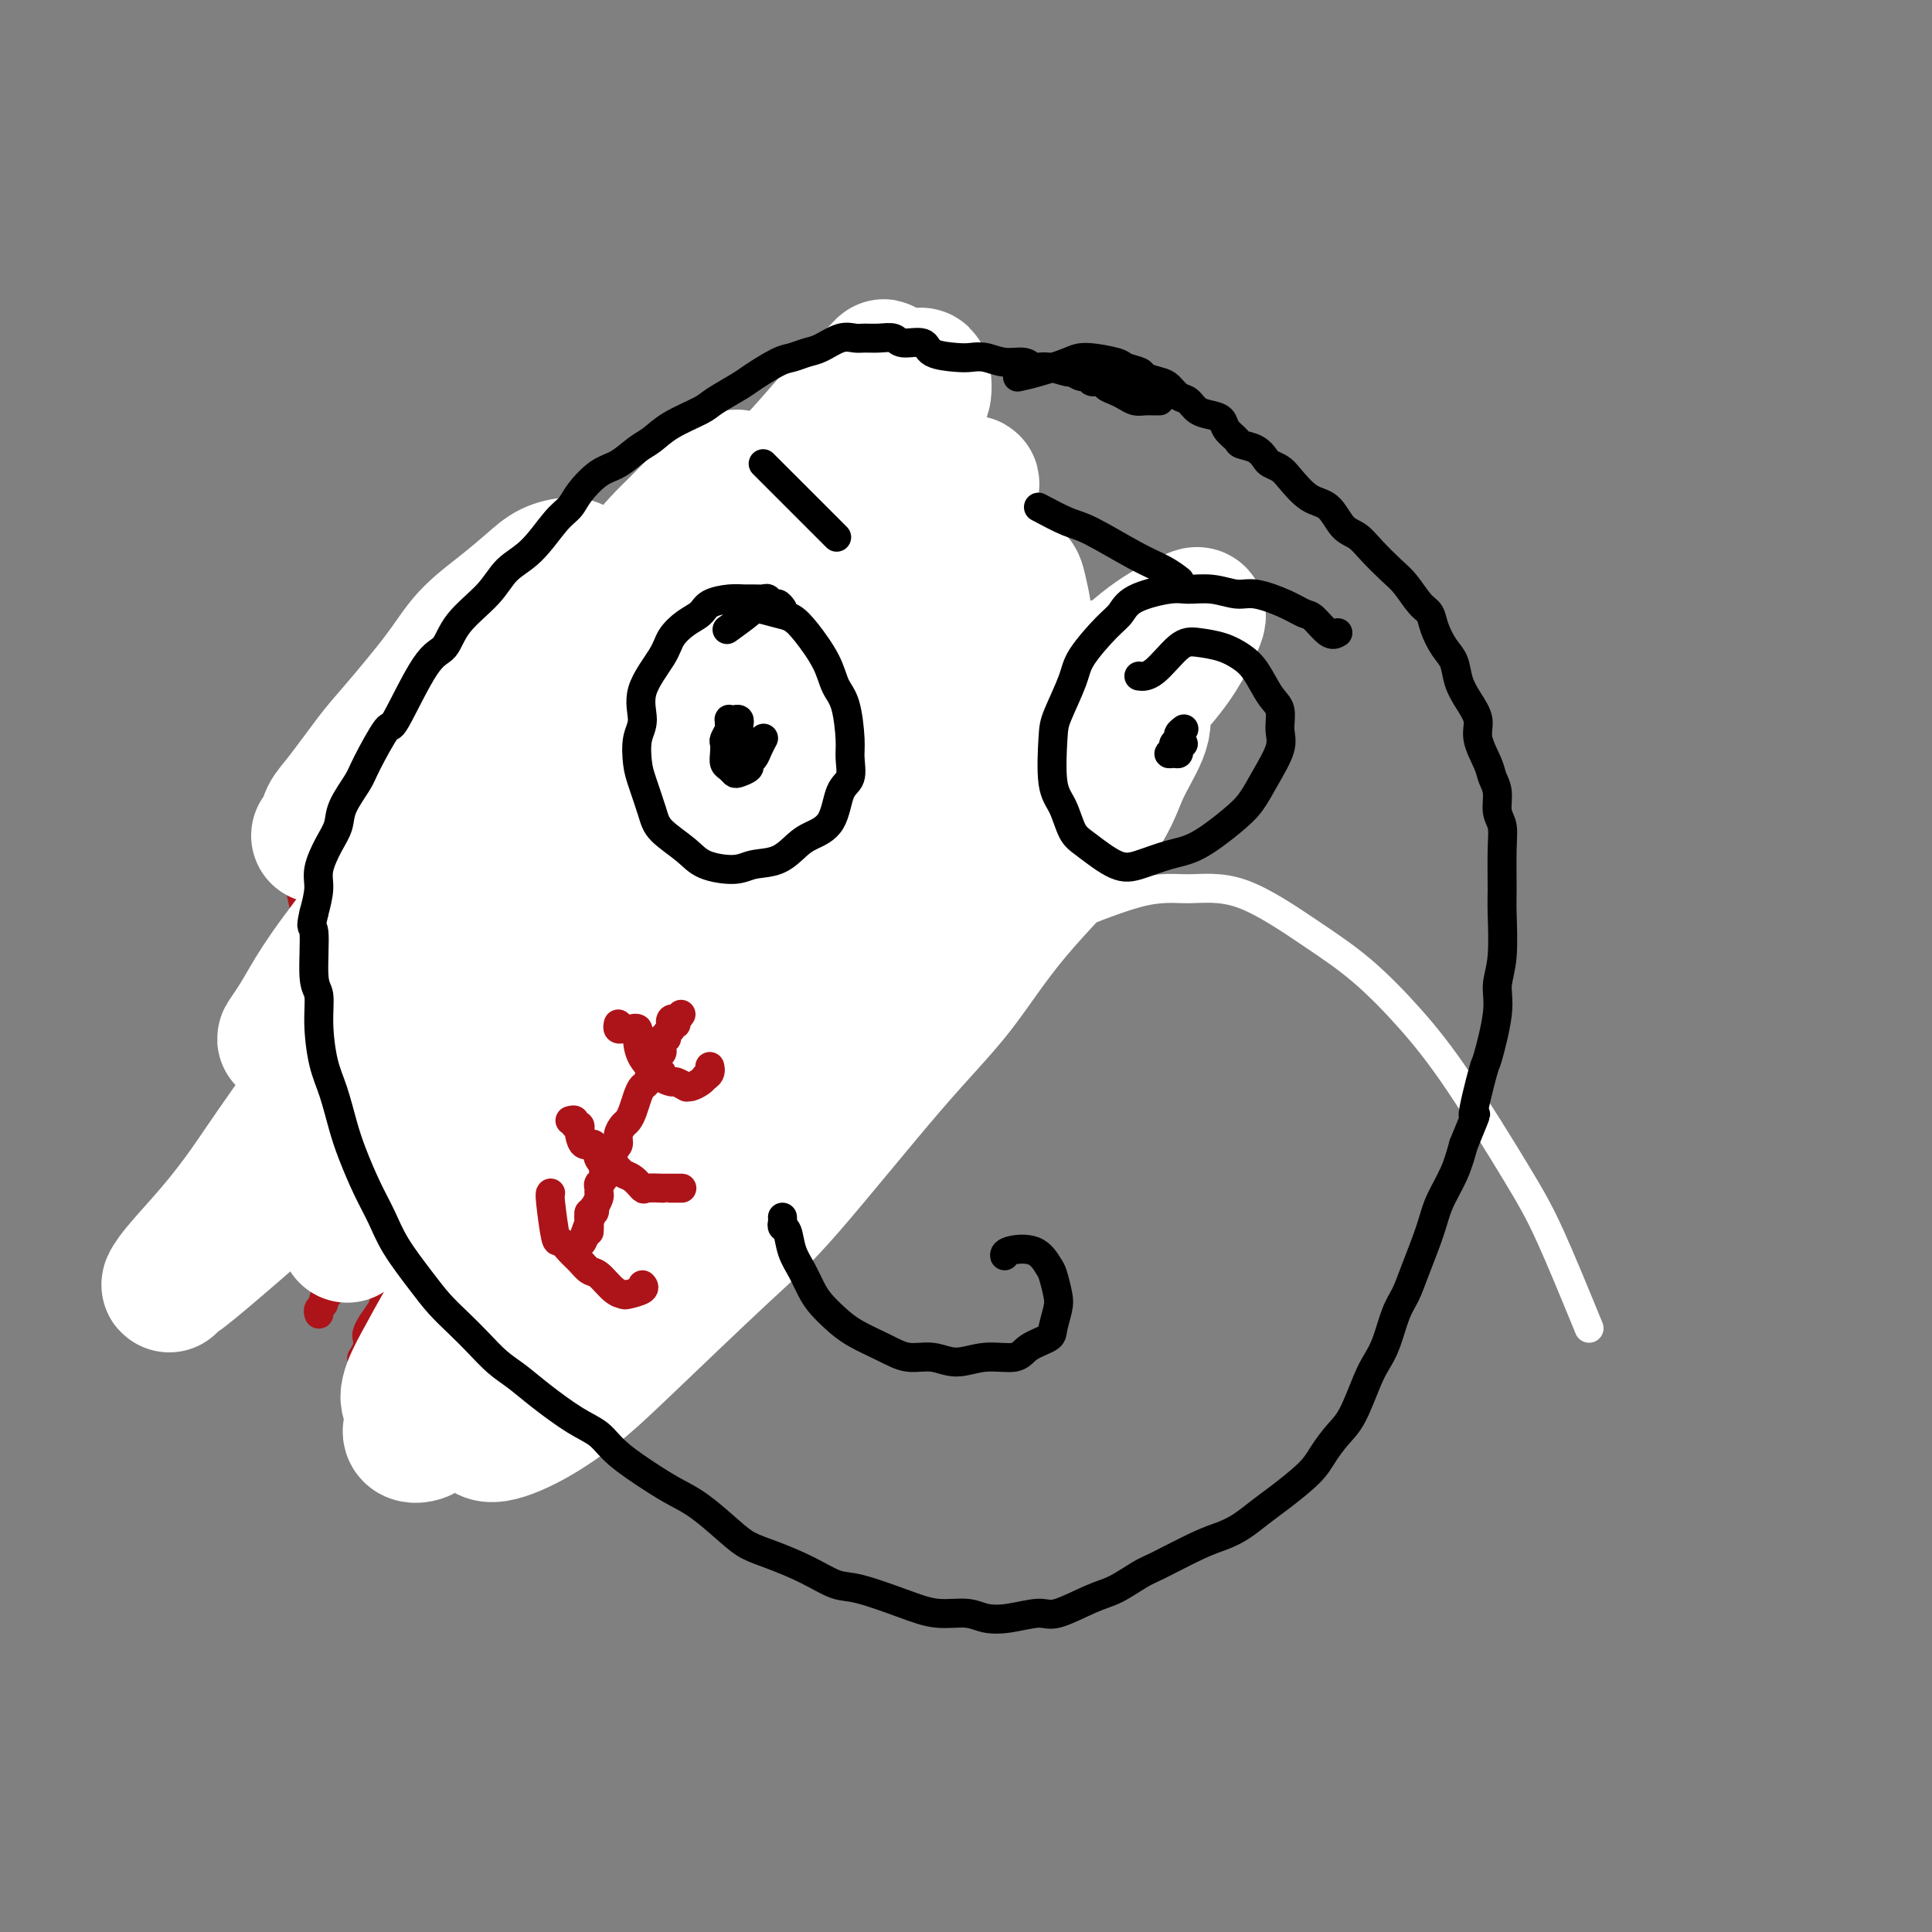 <svg viewBox='0 0 400 400' version='1.1' xmlns='http://www.w3.org/2000/svg' xmlns:xlink='http://www.w3.org/1999/xlink'><rect x="0" y="0" width="400" height="400" fill="#808080" stroke="none"/><g fill='none' stroke='#AD1419' stroke-width='6' stroke-linecap='round' stroke-linejoin='round'><path d='M106,233c-0.226,1.237 -0.453,2.475 -1,3c-0.547,0.525 -1.416,0.338 -2,1c-0.584,0.662 -0.885,2.175 -1,3c-0.115,0.825 -0.046,0.964 0,1c0.046,0.036 0.068,-0.032 0,0c-0.068,0.032 -0.225,0.162 0,0c0.225,-0.162 0.832,-0.617 1,-1c0.168,-0.383 -0.104,-0.694 0,-1c0.104,-0.306 0.583,-0.606 1,-1c0.417,-0.394 0.771,-0.883 1,-2c0.229,-1.117 0.331,-2.863 1,-4c0.669,-1.137 1.904,-1.667 3,-4c1.096,-2.333 2.052,-6.471 3,-9c0.948,-2.529 1.888,-3.450 3,-5c1.112,-1.550 2.395,-3.730 4,-7c1.605,-3.270 3.533,-7.632 5,-10c1.467,-2.368 2.475,-2.744 4,-5c1.525,-2.256 3.568,-6.393 5,-9c1.432,-2.607 2.255,-3.684 4,-6c1.745,-2.316 4.413,-5.872 6,-8c1.587,-2.128 2.093,-2.827 4,-5c1.907,-2.173 5.214,-5.821 7,-8c1.786,-2.179 2.049,-2.888 4,-5c1.951,-2.112 5.588,-5.628 8,-8c2.412,-2.372 3.598,-3.602 5,-5c1.402,-1.398 3.019,-2.966 5,-5c1.981,-2.034 4.327,-4.534 6,-6c1.673,-1.466 2.673,-1.898 4,-3c1.327,-1.102 2.983,-2.873 4,-4c1.017,-1.127 1.397,-1.609 2,-2c0.603,-0.391 1.429,-0.689 2,-1c0.571,-0.311 0.885,-0.634 1,-1c0.115,-0.366 0.029,-0.774 0,-1c-0.029,-0.226 -0.000,-0.269 0,0c0.000,0.269 -0.027,0.850 0,1c0.027,0.150 0.108,-0.131 0,0c-0.108,0.131 -0.404,0.673 -1,1c-0.596,0.327 -1.493,0.441 -2,1c-0.507,0.559 -0.623,1.565 -1,2c-0.377,0.435 -1.015,0.299 -2,1c-0.985,0.701 -2.315,2.239 -3,3c-0.685,0.761 -0.723,0.743 -1,1c-0.277,0.257 -0.793,0.788 -1,1c-0.207,0.212 -0.103,0.106 0,0'/><path d='M66,272c0.002,0.006 0.005,0.013 0,0c-0.005,-0.013 -0.016,-0.045 0,0c0.016,0.045 0.059,0.169 0,0c-0.059,-0.169 -0.219,-0.629 0,-1c0.219,-0.371 0.817,-0.652 1,-1c0.183,-0.348 -0.050,-0.764 0,-1c0.050,-0.236 0.383,-0.292 1,-1c0.617,-0.708 1.520,-2.068 2,-3c0.480,-0.932 0.538,-1.435 1,-2c0.462,-0.565 1.328,-1.191 2,-2c0.672,-0.809 1.150,-1.801 2,-3c0.850,-1.199 2.072,-2.605 3,-4c0.928,-1.395 1.561,-2.779 2,-4c0.439,-1.221 0.684,-2.281 2,-4c1.316,-1.719 3.703,-4.098 5,-6c1.297,-1.902 1.503,-3.327 3,-6c1.497,-2.673 4.284,-6.594 6,-9c1.716,-2.406 2.362,-3.297 4,-6c1.638,-2.703 4.268,-7.219 6,-10c1.732,-2.781 2.567,-3.828 5,-7c2.433,-3.172 6.463,-8.469 9,-12c2.537,-3.531 3.582,-5.294 4,-6c0.418,-0.706 0.209,-0.353 0,0'/><path d='M159,143c-1.667,2.083 -3.333,4.167 -4,5c-0.667,0.833 -0.333,0.417 0,0'/><path d='M131,179c-0.764,-0.065 -1.528,-0.130 -3,2c-1.472,2.130 -3.652,6.454 -5,9c-1.348,2.546 -1.864,3.313 -3,5c-1.136,1.687 -2.893,4.294 -4,6c-1.107,1.706 -1.565,2.510 -3,5c-1.435,2.490 -3.849,6.667 -5,9c-1.151,2.333 -1.041,2.821 -2,5c-0.959,2.179 -2.989,6.048 -4,8c-1.011,1.952 -1.003,1.986 -1,2c0.003,0.014 0.002,0.007 0,0'/><path d='M80,271c-0.417,0.833 -0.833,1.667 -1,2c-0.167,0.333 -0.083,0.167 0,0'/><path d='M75,281c-0.112,0.171 -0.224,0.342 0,0c0.224,-0.342 0.785,-1.197 1,-2c0.215,-0.803 0.084,-1.553 0,-2c-0.084,-0.447 -0.122,-0.591 0,-1c0.122,-0.409 0.403,-1.084 1,-2c0.597,-0.916 1.510,-2.071 2,-3c0.490,-0.929 0.556,-1.630 1,-3c0.444,-1.370 1.267,-3.409 2,-5c0.733,-1.591 1.377,-2.735 2,-4c0.623,-1.265 1.227,-2.651 2,-5c0.773,-2.349 1.716,-5.660 3,-8c1.284,-2.340 2.910,-3.709 4,-5c1.090,-1.291 1.644,-2.502 3,-5c1.356,-2.498 3.513,-6.281 5,-9c1.487,-2.719 2.304,-4.374 3,-6c0.696,-1.626 1.271,-3.224 3,-6c1.729,-2.776 4.613,-6.729 6,-9c1.387,-2.271 1.279,-2.860 3,-5c1.721,-2.140 5.271,-5.833 7,-8c1.729,-2.167 1.636,-2.810 3,-5c1.364,-2.190 4.185,-5.926 6,-8c1.815,-2.074 2.624,-2.485 4,-4c1.376,-1.515 3.319,-4.135 5,-6c1.681,-1.865 3.099,-2.973 4,-4c0.901,-1.027 1.283,-1.971 3,-4c1.717,-2.029 4.767,-5.144 6,-7c1.233,-1.856 0.648,-2.453 2,-4c1.352,-1.547 4.642,-4.043 6,-6c1.358,-1.957 0.785,-3.373 2,-5c1.215,-1.627 4.220,-3.463 6,-5c1.780,-1.537 2.335,-2.776 3,-4c0.665,-1.224 1.438,-2.435 3,-4c1.562,-1.565 3.912,-3.486 5,-5c1.088,-1.514 0.913,-2.623 2,-4c1.087,-1.377 3.437,-3.021 5,-4c1.563,-0.979 2.339,-1.291 3,-2c0.661,-0.709 1.207,-1.815 2,-3c0.793,-1.185 1.835,-2.450 3,-3c1.165,-0.550 2.455,-0.384 3,-1c0.545,-0.616 0.345,-2.015 1,-3c0.655,-0.985 2.165,-1.556 3,-2c0.835,-0.444 0.994,-0.760 1,-1c0.006,-0.240 -0.141,-0.404 0,-1c0.141,-0.596 0.571,-1.625 1,-2c0.429,-0.375 0.857,-0.098 1,0c0.143,0.098 -0.000,0.015 0,0c0.000,-0.015 0.144,0.037 0,0c-0.144,-0.037 -0.577,-0.164 -1,0c-0.423,0.164 -0.835,0.618 -1,1c-0.165,0.382 -0.082,0.691 0,1'/><path d='M204,98c6.284,-6.618 1.993,-2.163 0,0c-1.993,2.163 -1.690,2.036 -2,2c-0.310,-0.036 -1.233,0.020 -2,1c-0.767,0.980 -1.377,2.884 -2,4c-0.623,1.116 -1.258,1.445 -2,2c-0.742,0.555 -1.591,1.335 -3,3c-1.409,1.665 -3.378,4.216 -5,6c-1.622,1.784 -2.898,2.801 -4,4c-1.102,1.199 -2.030,2.581 -4,5c-1.970,2.419 -4.982,5.874 -7,8c-2.018,2.126 -3.043,2.922 -5,5c-1.957,2.078 -4.845,5.438 -7,8c-2.155,2.562 -3.576,4.327 -5,6c-1.424,1.673 -2.851,3.253 -5,6c-2.149,2.747 -5.020,6.659 -7,9c-1.980,2.341 -3.070,3.110 -5,6c-1.930,2.890 -4.701,7.899 -7,11c-2.299,3.101 -4.125,4.293 -6,6c-1.875,1.707 -3.800,3.930 -6,7c-2.200,3.070 -4.675,6.988 -7,10c-2.325,3.012 -4.502,5.118 -6,7c-1.498,1.882 -2.319,3.541 -4,6c-1.681,2.459 -4.223,5.717 -6,8c-1.777,2.283 -2.790,3.589 -4,5c-1.210,1.411 -2.618,2.926 -4,5c-1.382,2.074 -2.738,4.705 -4,7c-1.262,2.295 -2.432,4.253 -3,5c-0.568,0.747 -0.535,0.285 -1,1c-0.465,0.715 -1.427,2.609 -2,4c-0.573,1.391 -0.757,2.280 -1,3c-0.243,0.720 -0.545,1.270 -1,2c-0.455,0.730 -1.064,1.638 -1,2c0.064,0.362 0.801,0.178 1,0c0.199,-0.178 -0.140,-0.350 0,-1c0.140,-0.650 0.759,-1.778 1,-2c0.241,-0.222 0.103,0.462 0,0c-0.103,-0.462 -0.171,-2.071 0,-3c0.171,-0.929 0.582,-1.177 1,-2c0.418,-0.823 0.843,-2.222 1,-3c0.157,-0.778 0.045,-0.937 0,-1c-0.045,-0.063 -0.022,-0.032 0,0'/><path d='M100,212c2.270,-2.584 4.539,-5.168 6,-8c1.461,-2.832 2.113,-5.911 5,-10c2.887,-4.089 8.007,-9.189 11,-13c2.993,-3.811 3.858,-6.333 6,-9c2.142,-2.667 5.562,-5.478 8,-8c2.438,-2.522 3.894,-4.753 7,-8c3.106,-3.247 7.864,-7.510 11,-11c3.136,-3.490 4.652,-6.209 6,-8c1.348,-1.791 2.528,-2.655 3,-3c0.472,-0.345 0.236,-0.173 0,0'/><path d='M172,92c-0.007,1.031 -0.015,2.062 0,3c0.015,0.938 0.052,1.783 0,3c-0.052,1.217 -0.194,2.808 0,4c0.194,1.192 0.725,1.987 1,3c0.275,1.013 0.296,2.244 1,4c0.704,1.756 2.092,4.035 3,6c0.908,1.965 1.337,3.614 2,5c0.663,1.386 1.562,2.510 3,5c1.438,2.490 3.416,6.347 5,9c1.584,2.653 2.773,4.103 4,6c1.227,1.897 2.491,4.242 5,7c2.509,2.758 6.263,5.929 9,8c2.737,2.071 4.457,3.042 6,4c1.543,0.958 2.908,1.903 5,3c2.092,1.097 4.911,2.346 7,3c2.089,0.654 3.447,0.715 5,1c1.553,0.285 3.301,0.796 4,1c0.699,0.204 0.350,0.102 0,0'/><path d='M135,114c0.032,-0.236 0.065,-0.472 0,0c-0.065,0.472 -0.227,1.652 0,3c0.227,1.348 0.844,2.865 1,4c0.156,1.135 -0.147,1.888 0,3c0.147,1.112 0.746,2.582 1,4c0.254,1.418 0.163,2.784 1,5c0.837,2.216 2.600,5.281 4,8c1.400,2.719 2.436,5.091 4,7c1.564,1.909 3.657,3.356 5,5c1.343,1.644 1.937,3.484 4,6c2.063,2.516 5.594,5.706 8,8c2.406,2.294 3.685,3.690 5,5c1.315,1.310 2.664,2.533 5,5c2.336,2.467 5.657,6.177 8,9c2.343,2.823 3.708,4.760 5,6c1.292,1.240 2.512,1.783 3,2c0.488,0.217 0.244,0.109 0,0'/><path d='M93,142c0.091,0.783 0.182,1.565 0,2c-0.182,0.435 -0.638,0.521 -1,1c-0.362,0.479 -0.631,1.350 -1,2c-0.369,0.650 -0.838,1.078 -1,2c-0.162,0.922 -0.015,2.338 0,4c0.015,1.662 -0.100,3.569 0,5c0.100,1.431 0.417,2.386 1,4c0.583,1.614 1.433,3.887 2,6c0.567,2.113 0.850,4.066 2,7c1.150,2.934 3.168,6.849 5,10c1.832,3.151 3.478,5.538 5,8c1.522,2.462 2.922,4.999 5,9c2.078,4.001 4.836,9.467 7,13c2.164,3.533 3.733,5.132 5,7c1.267,1.868 2.231,4.003 4,6c1.769,1.997 4.341,3.856 6,5c1.659,1.144 2.403,1.575 3,2c0.597,0.425 1.045,0.845 2,1c0.955,0.155 2.416,0.044 3,0c0.584,-0.044 0.292,-0.022 0,0'/><path d='M65,175c0.080,0.019 0.160,0.039 0,0c-0.160,-0.039 -0.561,-0.136 -1,0c-0.439,0.136 -0.918,0.505 -1,1c-0.082,0.495 0.232,1.116 0,2c-0.232,0.884 -1.009,2.032 -1,4c0.009,1.968 0.806,4.756 1,6c0.194,1.244 -0.213,0.945 0,2c0.213,1.055 1.046,3.466 2,7c0.954,3.534 2.027,8.192 3,12c0.973,3.808 1.845,6.767 3,10c1.155,3.233 2.594,6.740 5,12c2.406,5.260 5.780,12.274 8,17c2.220,4.726 3.285,7.163 6,11c2.715,3.837 7.080,9.074 10,12c2.920,2.926 4.397,3.540 6,5c1.603,1.460 3.333,3.764 5,5c1.667,1.236 3.270,1.403 5,2c1.730,0.597 3.587,1.624 5,2c1.413,0.376 2.380,0.101 3,0c0.620,-0.101 0.891,-0.029 1,0c0.109,0.029 0.054,0.014 0,0'/></g>
<g fill='none' stroke='#FFFFFF' stroke-width='6' stroke-linecap='round' stroke-linejoin='round'><path d='M329,275c-2.888,-7.047 -5.777,-14.095 -8,-19c-2.223,-4.905 -3.781,-7.669 -7,-13c-3.219,-5.331 -8.100,-13.230 -12,-19c-3.900,-5.770 -6.820,-9.412 -10,-13c-3.180,-3.588 -6.621,-7.121 -10,-10c-3.379,-2.879 -6.696,-5.102 -11,-8c-4.304,-2.898 -9.594,-6.471 -14,-8c-4.406,-1.529 -7.926,-1.015 -11,-1c-3.074,0.015 -5.700,-0.470 -11,1c-5.300,1.470 -13.272,4.896 -19,7c-5.728,2.104 -9.210,2.885 -13,5c-3.790,2.115 -7.888,5.563 -12,8c-4.112,2.437 -8.240,3.862 -13,7c-4.760,3.138 -10.153,7.988 -14,11c-3.847,3.012 -6.149,4.186 -8,5c-1.851,0.814 -3.251,1.267 -4,2c-0.749,0.733 -0.847,1.747 -1,2c-0.153,0.253 -0.362,-0.254 0,-1c0.362,-0.746 1.295,-1.730 2,-3c0.705,-1.270 1.182,-2.824 2,-4c0.818,-1.176 1.977,-1.972 4,-5c2.023,-3.028 4.911,-8.286 7,-12c2.089,-3.714 3.378,-5.883 6,-10c2.622,-4.117 6.577,-10.183 9,-15c2.423,-4.817 3.314,-8.385 5,-11c1.686,-2.615 4.168,-4.275 7,-9c2.832,-4.725 6.015,-12.514 8,-17c1.985,-4.486 2.772,-5.670 4,-9c1.228,-3.330 2.898,-8.808 4,-12c1.102,-3.192 1.636,-4.100 2,-5c0.364,-0.900 0.560,-1.792 0,-2c-0.560,-0.208 -1.874,0.269 -3,1c-1.126,0.731 -2.063,1.715 -3,3c-0.937,1.285 -1.872,2.871 -5,6c-3.128,3.129 -8.447,7.801 -12,11c-3.553,3.199 -5.339,4.926 -9,9c-3.661,4.074 -9.196,10.494 -13,15c-3.804,4.506 -5.879,7.098 -8,10c-2.121,2.902 -4.290,6.114 -8,11c-3.710,4.886 -8.960,11.447 -12,16c-3.040,4.553 -3.870,7.099 -6,11c-2.130,3.901 -5.560,9.158 -7,12c-1.440,2.842 -0.889,3.269 -1,4c-0.111,0.731 -0.883,1.765 0,2c0.883,0.235 3.422,-0.330 5,-1c1.578,-0.670 2.193,-1.446 5,-4c2.807,-2.554 7.804,-6.885 11,-10c3.196,-3.115 4.591,-5.015 8,-9c3.409,-3.985 8.831,-10.056 13,-15c4.169,-4.944 7.085,-8.760 10,-12c2.915,-3.240 5.828,-5.905 10,-11c4.172,-5.095 9.603,-12.619 13,-17c3.397,-4.381 4.761,-5.619 7,-9c2.239,-3.381 5.353,-8.906 7,-12c1.647,-3.094 1.828,-3.756 2,-5c0.172,-1.244 0.335,-3.070 0,-4c-0.335,-0.930 -1.167,-0.965 -2,-1'/><path d='M213,118c-1.132,-0.782 -3.963,2.262 -6,4c-2.037,1.738 -3.279,2.168 -7,5c-3.721,2.832 -9.921,8.064 -14,12c-4.079,3.936 -6.037,6.575 -9,10c-2.963,3.425 -6.933,7.635 -10,11c-3.067,3.365 -5.232,5.885 -9,11c-3.768,5.115 -9.138,12.826 -13,18c-3.862,5.174 -6.217,7.810 -8,11c-1.783,3.190 -2.994,6.934 -5,11c-2.006,4.066 -4.808,8.455 -6,11c-1.192,2.545 -0.774,3.246 0,4c0.774,0.754 1.904,1.563 3,2c1.096,0.437 2.157,0.504 5,-1c2.843,-1.504 7.467,-4.577 11,-7c3.533,-2.423 5.973,-4.196 9,-7c3.027,-2.804 6.640,-6.640 10,-10c3.360,-3.360 6.466,-6.245 10,-10c3.534,-3.755 7.496,-8.381 11,-12c3.504,-3.619 6.551,-6.231 11,-11c4.449,-4.769 10.301,-11.695 14,-16c3.699,-4.305 5.243,-5.990 7,-8c1.757,-2.010 3.725,-4.344 5,-7c1.275,-2.656 1.856,-5.632 2,-7c0.144,-1.368 -0.150,-1.127 -1,-1c-0.850,0.127 -2.256,0.139 -4,1c-1.744,0.861 -3.827,2.572 -6,5c-2.173,2.428 -4.436,5.574 -7,8c-2.564,2.426 -5.430,4.132 -10,9c-4.570,4.868 -10.845,12.897 -15,18c-4.155,5.103 -6.191,7.278 -10,13c-3.809,5.722 -9.393,14.991 -13,21c-3.607,6.009 -5.238,8.759 -7,12c-1.762,3.241 -3.657,6.974 -5,10c-1.343,3.026 -2.135,5.345 -2,6c0.135,0.655 1.197,-0.353 2,-1c0.803,-0.647 1.346,-0.933 3,-3c1.654,-2.067 4.419,-5.914 7,-9c2.581,-3.086 4.977,-5.411 7,-8c2.023,-2.589 3.674,-5.444 7,-10c3.326,-4.556 8.328,-10.815 12,-15c3.672,-4.185 6.015,-6.297 9,-9c2.985,-2.703 6.611,-5.997 9,-8c2.389,-2.003 3.540,-2.715 4,-3c0.460,-0.285 0.230,-0.142 0,0'/></g>
<g fill='none' stroke='#FFFFFF' stroke-width='28' stroke-linecap='round' stroke-linejoin='round'><path d='M223,151c-0.011,0.164 -0.023,0.328 -1,1c-0.977,0.672 -2.920,1.854 -4,3c-1.080,1.146 -1.296,2.258 -2,3c-0.704,0.742 -1.895,1.113 -3,2c-1.105,0.887 -2.124,2.289 -3,3c-0.876,0.711 -1.607,0.729 -2,1c-0.393,0.271 -0.446,0.793 -1,1c-0.554,0.207 -1.610,0.100 -2,0c-0.390,-0.100 -0.116,-0.192 0,-1c0.116,-0.808 0.073,-2.333 0,-3c-0.073,-0.667 -0.175,-0.475 0,-1c0.175,-0.525 0.628,-1.767 1,-3c0.372,-1.233 0.664,-2.458 1,-4c0.336,-1.542 0.718,-3.401 1,-5c0.282,-1.599 0.465,-2.939 1,-5c0.535,-2.061 1.423,-4.844 2,-7c0.577,-2.156 0.842,-3.686 1,-5c0.158,-1.314 0.209,-2.414 0,-4c-0.209,-1.586 -0.678,-3.658 -1,-5c-0.322,-1.342 -0.497,-1.953 -1,-2c-0.503,-0.047 -1.336,0.470 -3,2c-1.664,1.530 -4.161,4.072 -5,5c-0.839,0.928 -0.022,0.242 -2,2c-1.978,1.758 -6.753,5.959 -10,9c-3.247,3.041 -4.965,4.920 -7,7c-2.035,2.080 -4.385,4.360 -8,8c-3.615,3.640 -8.494,8.640 -12,12c-3.506,3.360 -5.640,5.080 -8,7c-2.360,1.920 -4.945,4.039 -8,7c-3.055,2.961 -6.581,6.764 -9,9c-2.419,2.236 -3.730,2.904 -5,4c-1.270,1.096 -2.500,2.619 -3,3c-0.500,0.381 -0.269,-0.381 0,-1c0.269,-0.619 0.576,-1.094 1,-2c0.424,-0.906 0.964,-2.242 3,-5c2.036,-2.758 5.569,-6.940 8,-10c2.431,-3.060 3.760,-5.000 7,-9c3.240,-4.000 8.392,-10.059 12,-15c3.608,-4.941 5.672,-8.764 8,-12c2.328,-3.236 4.921,-5.886 9,-11c4.079,-5.114 9.643,-12.692 12,-16c2.357,-3.308 1.506,-2.347 3,-4c1.494,-1.653 5.332,-5.918 7,-8c1.668,-2.082 1.166,-1.979 1,-2c-0.166,-0.021 0.004,-0.167 -1,1c-1.004,1.167 -3.181,3.648 -5,6c-1.819,2.352 -3.279,4.575 -5,7c-1.721,2.425 -3.705,5.052 -8,10c-4.295,4.948 -10.903,12.216 -16,18c-5.097,5.784 -8.683,10.082 -12,14c-3.317,3.918 -6.364,7.456 -12,14c-5.636,6.544 -13.862,16.095 -19,22c-5.138,5.905 -7.190,8.164 -12,14c-4.810,5.836 -12.380,15.249 -17,21c-4.620,5.751 -6.290,7.841 -8,10c-1.710,2.159 -3.460,4.389 -5,6c-1.540,1.611 -2.868,2.603 -3,3c-0.132,0.397 0.934,0.198 2,0'/><path d='M80,246c-17.682,21.217 -1.887,2.260 4,-5c5.887,-7.260 1.866,-2.822 6,-8c4.134,-5.178 16.424,-19.971 21,-26c4.576,-6.029 1.439,-3.292 5,-8c3.561,-4.708 13.822,-16.860 20,-24c6.178,-7.140 8.274,-9.268 13,-15c4.726,-5.732 12.083,-15.067 17,-21c4.917,-5.933 7.393,-8.464 11,-13c3.607,-4.536 8.346,-11.076 11,-15c2.654,-3.924 3.223,-5.233 4,-6c0.777,-0.767 1.763,-0.994 2,-1c0.237,-0.006 -0.274,0.208 -2,1c-1.726,0.792 -4.668,2.162 -7,4c-2.332,1.838 -4.055,4.144 -8,8c-3.945,3.856 -10.111,9.264 -15,14c-4.889,4.736 -8.502,8.801 -12,12c-3.498,3.199 -6.883,5.531 -13,11c-6.117,5.469 -14.968,14.074 -21,20c-6.032,5.926 -9.245,9.175 -13,13c-3.755,3.825 -8.051,8.228 -12,12c-3.949,3.772 -7.550,6.914 -11,11c-3.450,4.086 -6.750,9.117 -9,12c-2.250,2.883 -3.451,3.619 -4,4c-0.549,0.381 -0.448,0.408 0,0c0.448,-0.408 1.242,-1.252 3,-4c1.758,-2.748 4.482,-7.402 7,-11c2.518,-3.598 4.832,-6.140 8,-10c3.168,-3.860 7.191,-9.039 11,-14c3.809,-4.961 7.404,-9.706 11,-14c3.596,-4.294 7.193,-8.138 13,-15c5.807,-6.862 13.826,-16.742 19,-23c5.174,-6.258 7.504,-8.894 12,-15c4.496,-6.106 11.156,-15.683 14,-20c2.844,-4.317 1.870,-3.375 4,-6c2.130,-2.625 7.364,-8.818 10,-12c2.636,-3.182 2.676,-3.354 3,-4c0.324,-0.646 0.933,-1.765 1,-2c0.067,-0.235 -0.407,0.414 -2,2c-1.593,1.586 -4.304,4.110 -7,7c-2.696,2.890 -5.378,6.146 -8,9c-2.622,2.854 -5.186,5.307 -10,11c-4.814,5.693 -11.880,14.627 -17,21c-5.120,6.373 -8.295,10.185 -12,14c-3.705,3.815 -7.941,7.633 -14,14c-6.059,6.367 -13.940,15.282 -19,21c-5.060,5.718 -7.298,8.238 -11,13c-3.702,4.762 -8.866,11.766 -12,16c-3.134,4.234 -4.237,5.697 -5,7c-0.763,1.303 -1.187,2.446 -1,3c0.187,0.554 0.985,0.520 2,0c1.015,-0.520 2.248,-1.526 4,-3c1.752,-1.474 4.025,-3.418 7,-6c2.975,-2.582 6.653,-5.803 10,-9c3.347,-3.197 6.364,-6.370 12,-12c5.636,-5.630 13.892,-13.715 20,-20c6.108,-6.285 10.067,-10.769 14,-15c3.933,-4.231 7.838,-8.209 13,-14c5.162,-5.791 11.581,-13.396 18,-21'/><path d='M165,114c13.877,-14.844 10.068,-10.953 11,-13c0.932,-2.047 6.604,-10.030 10,-14c3.396,-3.970 4.515,-3.926 5,-5c0.485,-1.074 0.334,-3.264 0,-4c-0.334,-0.736 -0.851,-0.016 -2,1c-1.149,1.016 -2.929,2.329 -5,4c-2.071,1.671 -4.433,3.701 -7,6c-2.567,2.299 -5.341,4.868 -10,10c-4.659,5.132 -11.204,12.828 -16,18c-4.796,5.172 -7.843,7.820 -13,14c-5.157,6.180 -12.423,15.892 -18,23c-5.577,7.108 -9.464,11.611 -13,16c-3.536,4.389 -6.721,8.664 -11,15c-4.279,6.336 -9.653,14.732 -13,20c-3.347,5.268 -4.667,7.409 -6,10c-1.333,2.591 -2.678,5.634 -3,8c-0.322,2.366 0.380,4.055 1,5c0.620,0.945 1.156,1.144 3,0c1.844,-1.144 4.994,-3.632 8,-6c3.006,-2.368 5.869,-4.616 9,-7c3.131,-2.384 6.532,-4.905 11,-9c4.468,-4.095 10.005,-9.764 17,-17c6.995,-7.236 15.450,-16.039 19,-20c3.550,-3.961 2.196,-3.080 6,-7c3.804,-3.920 12.765,-12.640 18,-18c5.235,-5.360 6.744,-7.359 10,-11c3.256,-3.641 8.258,-8.924 11,-12c2.742,-3.076 3.224,-3.945 4,-5c0.776,-1.055 1.847,-2.297 2,-2c0.153,0.297 -0.610,2.131 -2,4c-1.390,1.869 -3.406,3.772 -5,6c-1.594,2.228 -2.766,4.779 -6,10c-3.234,5.221 -8.531,13.111 -13,19c-4.469,5.889 -8.109,9.779 -11,14c-2.891,4.221 -5.032,8.775 -10,17c-4.968,8.225 -12.761,20.123 -18,29c-5.239,8.877 -7.922,14.734 -11,20c-3.078,5.266 -6.551,9.942 -11,17c-4.449,7.058 -9.876,16.497 -13,22c-3.124,5.503 -3.947,7.071 -5,9c-1.053,1.929 -2.338,4.219 -3,6c-0.662,1.781 -0.703,3.053 0,3c0.703,-0.053 2.151,-1.432 4,-3c1.849,-1.568 4.101,-3.327 6,-5c1.899,-1.673 3.445,-3.262 8,-8c4.555,-4.738 12.117,-12.625 17,-18c4.883,-5.375 7.086,-8.237 13,-15c5.914,-6.763 15.539,-17.427 22,-25c6.461,-7.573 9.757,-12.054 14,-17c4.243,-4.946 9.432,-10.357 14,-15c4.568,-4.643 8.515,-8.516 14,-14c5.485,-5.484 12.507,-12.577 17,-17c4.493,-4.423 6.457,-6.174 8,-8c1.543,-1.826 2.665,-3.727 4,-5c1.335,-1.273 2.884,-1.919 3,-2c0.116,-0.081 -1.199,0.401 -3,2c-1.801,1.599 -4.086,4.314 -7,7c-2.914,2.686 -6.457,5.343 -10,8'/><path d='M209,155c-4.428,4.010 -5.498,5.535 -11,11c-5.502,5.465 -15.435,14.869 -22,21c-6.565,6.131 -9.760,8.988 -16,16c-6.240,7.012 -15.525,18.179 -22,26c-6.475,7.821 -10.140,12.295 -14,17c-3.860,4.705 -7.914,9.640 -13,16c-5.086,6.360 -11.203,14.145 -15,19c-3.797,4.855 -5.275,6.779 -7,9c-1.725,2.221 -3.697,4.737 -4,6c-0.303,1.263 1.062,1.273 2,1c0.938,-0.273 1.449,-0.828 4,-3c2.551,-2.172 7.142,-5.960 11,-9c3.858,-3.040 6.983,-5.330 11,-9c4.017,-3.670 8.926,-8.718 14,-14c5.074,-5.282 10.312,-10.798 15,-16c4.688,-5.202 8.826,-10.091 16,-18c7.174,-7.909 17.384,-18.837 24,-26c6.616,-7.163 9.637,-10.559 16,-17c6.363,-6.441 16.067,-15.926 22,-22c5.933,-6.074 8.095,-8.737 11,-12c2.905,-3.263 6.552,-7.128 9,-10c2.448,-2.872 3.696,-4.753 5,-7c1.304,-2.247 2.663,-4.860 3,-6c0.337,-1.140 -0.348,-0.808 -2,0c-1.652,0.808 -4.270,2.093 -7,4c-2.730,1.907 -5.573,4.438 -8,7c-2.427,2.562 -4.437,5.157 -10,10c-5.563,4.843 -14.679,11.934 -21,18c-6.321,6.066 -9.846,11.107 -15,17c-5.154,5.893 -11.938,12.637 -17,18c-5.062,5.363 -8.403,9.345 -15,18c-6.597,8.655 -16.451,21.985 -21,28c-4.549,6.015 -3.792,4.717 -7,9c-3.208,4.283 -10.382,14.146 -15,21c-4.618,6.854 -6.680,10.698 -8,13c-1.320,2.302 -1.896,3.063 -2,4c-0.104,0.937 0.265,2.052 2,2c1.735,-0.052 4.835,-1.270 8,-3c3.165,-1.730 6.396,-3.973 9,-6c2.604,-2.027 4.580,-3.837 10,-9c5.420,-5.163 14.284,-13.680 20,-19c5.716,-5.320 8.283,-7.445 14,-14c5.717,-6.555 14.583,-17.541 21,-25c6.417,-7.459 10.385,-11.390 14,-16c3.615,-4.610 6.877,-9.900 12,-16c5.123,-6.100 12.106,-13.011 16,-18c3.894,-4.989 4.697,-8.055 6,-11c1.303,-2.945 3.104,-5.768 4,-8c0.896,-2.232 0.888,-3.872 0,-6c-0.888,-2.128 -2.655,-4.745 -4,-6c-1.345,-1.255 -2.269,-1.148 -6,-1c-3.731,0.148 -10.271,0.338 -16,2c-5.729,1.662 -10.648,4.795 -15,7c-4.352,2.205 -8.137,3.481 -16,8c-7.863,4.519 -19.803,12.280 -28,18c-8.197,5.720 -12.651,9.399 -19,14c-6.349,4.601 -14.594,10.123 -21,15c-6.406,4.877 -10.973,9.108 -18,15c-7.027,5.892 -16.513,13.446 -26,21'/><path d='M67,239c-8.962,7.375 -9.366,7.813 -13,11c-3.634,3.187 -10.498,9.122 -14,12c-3.502,2.878 -3.642,2.699 -4,3c-0.358,0.301 -0.933,1.080 -1,1c-0.067,-0.080 0.374,-1.021 2,-3c1.626,-1.979 4.438,-4.996 7,-8c2.562,-3.004 4.873,-5.996 7,-9c2.127,-3.004 4.069,-6.022 9,-13c4.931,-6.978 12.852,-17.916 18,-25c5.148,-7.084 7.524,-10.314 13,-17c5.476,-6.686 14.052,-16.827 20,-24c5.948,-7.173 9.267,-11.379 13,-16c3.733,-4.621 7.878,-9.656 11,-14c3.122,-4.344 5.220,-7.995 8,-13c2.780,-5.005 6.241,-11.363 8,-15c1.759,-3.637 1.817,-4.554 2,-6c0.183,-1.446 0.493,-3.420 0,-4c-0.493,-0.580 -1.788,0.236 -3,1c-1.212,0.764 -2.342,1.476 -4,3c-1.658,1.524 -3.845,3.861 -6,6c-2.155,2.139 -4.277,4.081 -8,9c-3.723,4.919 -9.048,12.817 -13,18c-3.952,5.183 -6.532,7.652 -11,13c-4.468,5.348 -10.824,13.574 -15,19c-4.176,5.426 -6.171,8.050 -10,13c-3.829,4.950 -9.493,12.224 -13,17c-3.507,4.776 -4.857,7.052 -6,9c-1.143,1.948 -2.078,3.567 -3,5c-0.922,1.433 -1.830,2.680 -2,3c-0.170,0.320 0.399,-0.286 1,-1c0.601,-0.714 1.236,-1.536 2,-3c0.764,-1.464 1.658,-3.571 4,-7c2.342,-3.429 6.132,-8.179 9,-12c2.868,-3.821 4.815,-6.714 7,-10c2.185,-3.286 4.608,-6.966 7,-10c2.392,-3.034 4.754,-5.422 8,-10c3.246,-4.578 7.377,-11.346 10,-16c2.623,-4.654 3.738,-7.193 5,-10c1.262,-2.807 2.671,-5.883 4,-9c1.329,-3.117 2.578,-6.275 3,-8c0.422,-1.725 0.017,-2.018 -1,-2c-1.017,0.018 -2.647,0.347 -4,1c-1.353,0.653 -2.427,1.630 -4,3c-1.573,1.370 -3.643,3.131 -6,5c-2.357,1.869 -5.001,3.844 -7,6c-1.999,2.156 -3.351,4.491 -6,8c-2.649,3.509 -6.593,8.190 -9,11c-2.407,2.810 -3.276,3.748 -5,6c-1.724,2.252 -4.305,5.819 -6,8c-1.695,2.181 -2.506,2.976 -3,4c-0.494,1.024 -0.671,2.276 -1,3c-0.329,0.724 -0.808,0.921 -1,1c-0.192,0.079 -0.096,0.039 0,0'/></g>
<g fill='none' stroke='#000000' stroke-width='6' stroke-linecap='round' stroke-linejoin='round'><path d='M240,83c0.065,-0.002 0.131,-0.003 0,0c-0.131,0.003 -0.457,0.012 -1,0c-0.543,-0.012 -1.301,-0.044 -2,0c-0.699,0.044 -1.338,0.165 -2,0c-0.662,-0.165 -1.348,-0.618 -2,-1c-0.652,-0.382 -1.269,-0.695 -2,-1c-0.731,-0.305 -1.574,-0.602 -2,-1c-0.426,-0.398 -0.433,-0.895 -1,-1c-0.567,-0.105 -1.693,0.183 -2,0c-0.307,-0.183 0.207,-0.838 0,-1c-0.207,-0.162 -1.134,0.168 -2,0c-0.866,-0.168 -1.672,-0.834 -2,-1c-0.328,-0.166 -0.176,0.167 -1,0c-0.824,-0.167 -2.622,-0.833 -4,-1c-1.378,-0.167 -2.337,0.165 -3,0c-0.663,-0.165 -1.032,-0.828 -2,-1c-0.968,-0.172 -2.536,0.149 -4,0c-1.464,-0.149 -2.823,-0.766 -4,-1c-1.177,-0.234 -2.171,-0.086 -3,0c-0.829,0.086 -1.491,0.110 -3,0c-1.509,-0.110 -3.863,-0.355 -5,-1c-1.137,-0.645 -1.057,-1.690 -2,-2c-0.943,-0.310 -2.909,0.113 -4,0c-1.091,-0.113 -1.305,-0.764 -2,-1c-0.695,-0.236 -1.869,-0.056 -3,0c-1.131,0.056 -2.217,-0.010 -3,0c-0.783,0.010 -1.263,0.097 -2,0c-0.737,-0.097 -1.731,-0.379 -3,0c-1.269,0.379 -2.812,1.418 -4,2c-1.188,0.582 -2.020,0.707 -3,1c-0.980,0.293 -2.108,0.754 -3,1c-0.892,0.246 -1.548,0.278 -3,1c-1.452,0.722 -3.701,2.136 -5,3c-1.299,0.864 -1.650,1.180 -3,2c-1.350,0.820 -3.701,2.144 -5,3c-1.299,0.856 -1.547,1.245 -3,2c-1.453,0.755 -4.110,1.877 -6,3c-1.890,1.123 -3.014,2.247 -4,3c-0.986,0.753 -1.835,1.136 -3,2c-1.165,0.864 -2.645,2.209 -4,3c-1.355,0.791 -2.584,1.026 -4,2c-1.416,0.974 -3.019,2.685 -4,4c-0.981,1.315 -1.341,2.233 -2,3c-0.659,0.767 -1.619,1.382 -3,3c-1.381,1.618 -3.184,4.237 -5,6c-1.816,1.763 -3.645,2.669 -5,4c-1.355,1.331 -2.237,3.088 -4,5c-1.763,1.912 -4.406,3.981 -6,6c-1.594,2.019 -2.140,3.990 -3,5c-0.860,1.010 -2.035,1.059 -4,4c-1.965,2.941 -4.719,8.776 -6,11c-1.281,2.224 -1.088,0.839 -2,2c-0.912,1.161 -2.929,4.868 -4,7c-1.071,2.132 -1.195,2.688 -2,4c-0.805,1.312 -2.292,3.378 -3,5c-0.708,1.622 -0.637,2.799 -1,4c-0.363,1.201 -1.159,2.425 -2,4c-0.841,1.575 -1.726,3.501 -2,5c-0.274,1.499 0.065,2.571 0,4c-0.065,1.429 -0.532,3.214 -1,5'/><path d='M65,189c-0.911,3.810 -0.189,2.335 0,4c0.189,1.665 -0.154,6.469 0,9c0.154,2.531 0.804,2.787 1,4c0.196,1.213 -0.061,3.382 0,6c0.061,2.618 0.442,5.686 1,8c0.558,2.314 1.294,3.874 2,6c0.706,2.126 1.384,4.817 2,7c0.616,2.183 1.172,3.857 2,6c0.828,2.143 1.929,4.754 3,7c1.071,2.246 2.113,4.127 3,6c0.887,1.873 1.619,3.739 3,6c1.381,2.261 3.412,4.916 5,7c1.588,2.084 2.735,3.596 4,5c1.265,1.404 2.649,2.698 4,4c1.351,1.302 2.667,2.610 4,4c1.333,1.390 2.681,2.860 4,4c1.319,1.140 2.607,1.948 4,3c1.393,1.052 2.889,2.347 5,4c2.111,1.653 4.836,3.664 7,5c2.164,1.336 3.767,1.997 5,3c1.233,1.003 2.098,2.348 4,4c1.902,1.652 4.843,3.612 7,5c2.157,1.388 3.530,2.206 5,3c1.470,0.794 3.038,1.566 5,3c1.962,1.434 4.317,3.530 6,5c1.683,1.470 2.693,2.315 4,3c1.307,0.685 2.911,1.212 5,2c2.089,0.788 4.665,1.837 7,3c2.335,1.163 4.431,2.440 6,3c1.569,0.560 2.610,0.402 5,1c2.390,0.598 6.128,1.951 9,3c2.872,1.049 4.877,1.793 7,2c2.123,0.207 4.364,-0.124 6,0c1.636,0.124 2.667,0.703 4,1c1.333,0.297 2.966,0.313 5,0c2.034,-0.313 4.467,-0.956 6,-1c1.533,-0.044 2.166,0.510 4,0c1.834,-0.510 4.867,-2.083 7,-3c2.133,-0.917 3.364,-1.176 5,-2c1.636,-0.824 3.676,-2.212 5,-3c1.324,-0.788 1.933,-0.977 4,-2c2.067,-1.023 5.593,-2.880 8,-4c2.407,-1.120 3.695,-1.503 5,-2c1.305,-0.497 2.628,-1.108 4,-2c1.372,-0.892 2.793,-2.066 4,-3c1.207,-0.934 2.199,-1.628 4,-3c1.801,-1.372 4.412,-3.420 6,-5c1.588,-1.580 2.155,-2.691 3,-4c0.845,-1.309 1.970,-2.816 3,-4c1.030,-1.184 1.967,-2.046 3,-4c1.033,-1.954 2.164,-5.001 3,-7c0.836,-1.999 1.378,-2.950 2,-4c0.622,-1.050 1.326,-2.198 2,-4c0.674,-1.802 1.320,-4.259 2,-6c0.680,-1.741 1.393,-2.768 2,-4c0.607,-1.232 1.107,-2.670 2,-5c0.893,-2.330 2.177,-5.552 3,-8c0.823,-2.448 1.183,-4.121 2,-6c0.817,-1.879 2.091,-3.966 3,-6c0.909,-2.034 1.455,-4.017 2,-6'/><path d='M303,237c3.897,-9.491 2.139,-5.220 2,-6c-0.139,-0.780 1.340,-6.612 2,-9c0.660,-2.388 0.503,-1.332 1,-3c0.497,-1.668 1.650,-6.059 2,-9c0.350,-2.941 -0.103,-4.432 0,-6c0.103,-1.568 0.761,-3.214 1,-6c0.239,-2.786 0.060,-6.712 0,-9c-0.060,-2.288 -0.001,-2.937 0,-5c0.001,-2.063 -0.056,-5.539 0,-8c0.056,-2.461 0.223,-3.906 0,-5c-0.223,-1.094 -0.838,-1.836 -1,-3c-0.162,-1.164 0.130,-2.751 0,-4c-0.130,-1.249 -0.682,-2.161 -1,-3c-0.318,-0.839 -0.404,-1.606 -1,-3c-0.596,-1.394 -1.703,-3.416 -2,-5c-0.297,-1.584 0.216,-2.730 0,-4c-0.216,-1.270 -1.161,-2.664 -2,-4c-0.839,-1.336 -1.572,-2.613 -2,-4c-0.428,-1.387 -0.551,-2.883 -1,-4c-0.449,-1.117 -1.226,-1.853 -2,-3c-0.774,-1.147 -1.546,-2.704 -2,-4c-0.454,-1.296 -0.589,-2.331 -1,-3c-0.411,-0.669 -1.096,-0.970 -2,-2c-0.904,-1.030 -2.027,-2.787 -3,-4c-0.973,-1.213 -1.796,-1.880 -3,-3c-1.204,-1.120 -2.789,-2.693 -4,-4c-1.211,-1.307 -2.047,-2.350 -3,-3c-0.953,-0.650 -2.023,-0.909 -3,-2c-0.977,-1.091 -1.862,-3.013 -3,-4c-1.138,-0.987 -2.528,-1.037 -4,-2c-1.472,-0.963 -3.026,-2.839 -4,-4c-0.974,-1.161 -1.368,-1.607 -2,-2c-0.632,-0.393 -1.502,-0.735 -2,-1c-0.498,-0.265 -0.624,-0.455 -1,-1c-0.376,-0.545 -1.003,-1.445 -2,-2c-0.997,-0.555 -2.363,-0.765 -3,-1c-0.637,-0.235 -0.545,-0.496 -1,-1c-0.455,-0.504 -1.459,-1.252 -2,-2c-0.541,-0.748 -0.620,-1.495 -1,-2c-0.380,-0.505 -1.061,-0.769 -2,-1c-0.939,-0.231 -2.137,-0.429 -3,-1c-0.863,-0.571 -1.391,-1.515 -2,-2c-0.609,-0.485 -1.299,-0.511 -2,-1c-0.701,-0.489 -1.414,-1.440 -2,-2c-0.586,-0.560 -1.045,-0.727 -2,-1c-0.955,-0.273 -2.405,-0.652 -3,-1c-0.595,-0.348 -0.334,-0.666 -1,-1c-0.666,-0.334 -2.260,-0.686 -3,-1c-0.740,-0.314 -0.626,-0.592 -2,-1c-1.374,-0.408 -4.236,-0.946 -6,-1c-1.764,-0.054 -2.432,0.377 -4,1c-1.568,0.623 -4.038,1.437 -6,2c-1.962,0.563 -3.418,0.875 -4,1c-0.582,0.125 -0.291,0.062 0,0'/><path d='M162,126c-0.335,-0.453 -0.670,-0.906 -1,-1c-0.330,-0.094 -0.654,0.171 -1,0c-0.346,-0.171 -0.713,-0.778 -1,-1c-0.287,-0.222 -0.493,-0.057 -1,0c-0.507,0.057 -1.314,0.007 -2,0c-0.686,-0.007 -1.250,0.028 -2,0c-0.750,-0.028 -1.686,-0.118 -3,0c-1.314,0.118 -3.007,0.444 -4,1c-0.993,0.556 -1.287,1.343 -2,2c-0.713,0.657 -1.847,1.183 -3,2c-1.153,0.817 -2.327,1.925 -3,3c-0.673,1.075 -0.846,2.119 -2,4c-1.154,1.881 -3.288,4.601 -4,7c-0.712,2.399 -0.002,4.476 0,6c0.002,1.524 -0.704,2.493 -1,4c-0.296,1.507 -0.182,3.551 0,5c0.182,1.449 0.433,2.304 1,4c0.567,1.696 1.450,4.235 2,6c0.550,1.765 0.767,2.757 2,4c1.233,1.243 3.480,2.738 5,4c1.520,1.262 2.311,2.290 4,3c1.689,0.710 4.274,1.102 6,1c1.726,-0.102 2.591,-0.699 4,-1c1.409,-0.301 3.360,-0.308 5,-1c1.640,-0.692 2.969,-2.070 4,-3c1.031,-0.930 1.765,-1.411 3,-2c1.235,-0.589 2.973,-1.287 4,-3c1.027,-1.713 1.345,-4.440 2,-6c0.655,-1.560 1.647,-1.953 2,-3c0.353,-1.047 0.066,-2.749 0,-4c-0.066,-1.251 0.089,-2.050 0,-4c-0.089,-1.950 -0.422,-5.051 -1,-7c-0.578,-1.949 -1.402,-2.745 -2,-4c-0.598,-1.255 -0.969,-2.967 -2,-5c-1.031,-2.033 -2.721,-4.386 -4,-6c-1.279,-1.614 -2.147,-2.488 -3,-3c-0.853,-0.512 -1.690,-0.662 -3,-1c-1.310,-0.338 -3.093,-0.864 -4,-1c-0.907,-0.136 -0.936,0.117 -2,1c-1.064,0.883 -3.161,2.395 -4,3c-0.839,0.605 -0.419,0.302 0,0'/><path d='M277,131c-0.545,0.321 -1.090,0.642 -2,0c-0.910,-0.642 -2.185,-2.248 -3,-3c-0.815,-0.752 -1.171,-0.650 -2,-1c-0.829,-0.350 -2.130,-1.151 -4,-2c-1.870,-0.849 -4.310,-1.745 -6,-2c-1.690,-0.255 -2.631,0.133 -4,0c-1.369,-0.133 -3.168,-0.786 -5,-1c-1.832,-0.214 -3.699,0.012 -5,0c-1.301,-0.012 -2.037,-0.261 -4,0c-1.963,0.261 -5.154,1.031 -7,2c-1.846,0.969 -2.347,2.136 -3,3c-0.653,0.864 -1.456,1.426 -3,3c-1.544,1.574 -3.827,4.161 -5,6c-1.173,1.839 -1.237,2.930 -2,5c-0.763,2.070 -2.227,5.118 -3,7c-0.773,1.882 -0.856,2.599 -1,5c-0.144,2.401 -0.349,6.486 0,9c0.349,2.514 1.253,3.456 2,5c0.747,1.544 1.339,3.689 2,5c0.661,1.311 1.391,1.788 3,3c1.609,1.212 4.096,3.160 6,4c1.904,0.840 3.223,0.571 5,0c1.777,-0.571 4.011,-1.445 6,-2c1.989,-0.555 3.731,-0.791 6,-2c2.269,-1.209 5.063,-3.389 7,-5c1.937,-1.611 3.018,-2.651 4,-4c0.982,-1.349 1.866,-3.006 3,-5c1.134,-1.994 2.519,-4.326 3,-6c0.481,-1.674 0.058,-2.689 0,-4c-0.058,-1.311 0.251,-2.918 0,-4c-0.251,-1.082 -1.060,-1.638 -2,-3c-0.940,-1.362 -2.010,-3.529 -3,-5c-0.990,-1.471 -1.899,-2.247 -3,-3c-1.101,-0.753 -2.393,-1.484 -4,-2c-1.607,-0.516 -3.527,-0.818 -5,-1c-1.473,-0.182 -2.498,-0.245 -4,1c-1.502,1.245 -3.481,3.797 -5,5c-1.519,1.203 -2.577,1.058 -3,1c-0.423,-0.058 -0.212,-0.029 0,0'/><path d='M162,252c0.026,0.314 0.051,0.628 0,1c-0.051,0.372 -0.179,0.802 0,1c0.179,0.198 0.666,0.163 1,1c0.334,0.837 0.515,2.545 1,4c0.485,1.455 1.275,2.658 2,4c0.725,1.342 1.386,2.824 2,4c0.614,1.176 1.181,2.046 2,3c0.819,0.954 1.891,1.991 3,3c1.109,1.009 2.255,1.988 4,3c1.745,1.012 4.089,2.057 6,3c1.911,0.943 3.391,1.785 5,2c1.609,0.215 3.349,-0.197 5,0c1.651,0.197 3.213,1.003 5,1c1.787,-0.003 3.798,-0.814 6,-1c2.202,-0.186 4.593,0.252 6,0c1.407,-0.252 1.828,-1.196 3,-2c1.172,-0.804 3.095,-1.469 4,-2c0.905,-0.531 0.790,-0.928 1,-2c0.210,-1.072 0.743,-2.820 1,-4c0.257,-1.180 0.237,-1.792 0,-3c-0.237,-1.208 -0.690,-3.014 -1,-4c-0.310,-0.986 -0.475,-1.154 -1,-2c-0.525,-0.846 -1.409,-2.371 -3,-3c-1.591,-0.629 -3.890,-0.362 -5,0c-1.110,0.362 -1.031,0.818 -1,1c0.031,0.182 0.016,0.091 0,0'/><path d='M152,151c-0.001,0.269 -0.001,0.537 0,1c0.001,0.463 0.004,1.120 0,1c-0.004,-0.120 -0.015,-1.016 0,-1c0.015,0.016 0.056,0.944 0,1c-0.056,0.056 -0.211,-0.759 0,-1c0.211,-0.241 0.786,0.093 1,0c0.214,-0.093 0.068,-0.613 0,-1c-0.068,-0.387 -0.057,-0.640 0,-1c0.057,-0.360 0.158,-0.825 0,-1c-0.158,-0.175 -0.577,-0.059 -1,0c-0.423,0.059 -0.849,0.061 -1,0c-0.151,-0.061 -0.026,-0.186 0,0c0.026,0.186 -0.045,0.682 0,1c0.045,0.318 0.208,0.456 0,1c-0.208,0.544 -0.785,1.493 -1,2c-0.215,0.507 -0.068,0.570 0,1c0.068,0.430 0.059,1.226 0,2c-0.059,0.774 -0.166,1.525 0,2c0.166,0.475 0.604,0.674 1,1c0.396,0.326 0.750,0.779 1,1c0.250,0.221 0.395,0.211 1,0c0.605,-0.211 1.668,-0.624 2,-1c0.332,-0.376 -0.069,-0.713 0,-1c0.069,-0.287 0.607,-0.522 1,-1c0.393,-0.478 0.641,-1.200 1,-2c0.359,-0.800 0.827,-1.677 1,-2c0.173,-0.323 0.049,-0.092 0,0c-0.049,0.092 -0.025,0.046 0,0'/><path d='M245,154c-0.443,0.308 -0.885,0.615 -1,1c-0.115,0.385 0.098,0.846 0,1c-0.098,0.154 -0.505,-0.000 -1,0c-0.495,0.000 -1.076,0.155 -1,0c0.076,-0.155 0.809,-0.620 1,-1c0.191,-0.380 -0.159,-0.677 0,-1c0.159,-0.323 0.826,-0.674 1,-1c0.174,-0.326 -0.145,-0.626 0,-1c0.145,-0.374 0.756,-0.821 1,-1c0.244,-0.179 0.122,-0.089 0,0'/></g>
<g fill='none' stroke='#AD1419' stroke-width='6' stroke-linecap='round' stroke-linejoin='round'><path d='M141,210c-0.320,0.453 -0.640,0.905 -1,1c-0.360,0.095 -0.761,-0.168 -1,0c-0.239,0.168 -0.317,0.766 0,1c0.317,0.234 1.028,0.106 1,0c-0.028,-0.106 -0.796,-0.188 -1,0c-0.204,0.188 0.155,0.645 0,1c-0.155,0.355 -0.825,0.606 -1,1c-0.175,0.394 0.146,0.931 0,1c-0.146,0.069 -0.760,-0.331 -1,0c-0.240,0.331 -0.106,1.392 0,2c0.106,0.608 0.183,0.764 0,1c-0.183,0.236 -0.626,0.552 -1,1c-0.374,0.448 -0.677,1.030 -1,2c-0.323,0.970 -0.664,2.330 -1,3c-0.336,0.670 -0.667,0.651 -1,1c-0.333,0.349 -0.668,1.066 -1,2c-0.332,0.934 -0.662,2.085 -1,3c-0.338,0.915 -0.683,1.593 -1,2c-0.317,0.407 -0.606,0.543 -1,1c-0.394,0.457 -0.894,1.236 -1,2c-0.106,0.764 0.183,1.514 0,2c-0.183,0.486 -0.838,0.706 -1,1c-0.162,0.294 0.168,0.660 0,1c-0.168,0.340 -0.833,0.654 -1,1c-0.167,0.346 0.166,0.722 0,1c-0.166,0.278 -0.829,0.456 -1,1c-0.171,0.544 0.151,1.454 0,2c-0.151,0.546 -0.776,0.729 -1,1c-0.224,0.271 -0.046,0.632 0,1c0.046,0.368 -0.039,0.744 0,1c0.039,0.256 0.203,0.394 0,1c-0.203,0.606 -0.772,1.682 -1,2c-0.228,0.318 -0.114,-0.122 0,0c0.114,0.122 0.227,0.806 0,1c-0.227,0.194 -0.793,-0.101 -1,0c-0.207,0.101 -0.056,0.599 0,1c0.056,0.401 0.015,0.705 0,1c-0.015,0.295 -0.004,0.579 0,1c0.004,0.421 0.001,0.977 0,1c-0.001,0.023 -0.001,-0.489 0,-1'/><path d='M122,254c-2.940,6.643 -0.792,1.250 0,-1c0.792,-2.250 0.226,-1.357 0,-1c-0.226,0.357 -0.113,0.179 0,0'/><path d='M128,212c-0.088,0.423 -0.176,0.845 0,1c0.176,0.155 0.617,0.042 1,0c0.383,-0.042 0.709,-0.012 1,0c0.291,0.012 0.547,0.008 1,0c0.453,-0.008 1.103,-0.018 1,0c-0.103,0.018 -0.960,0.065 -1,0c-0.040,-0.065 0.736,-0.243 1,0c0.264,0.243 0.016,0.905 0,2c-0.016,1.095 0.199,2.623 1,4c0.801,1.377 2.188,2.603 3,3c0.812,0.397 1.048,-0.033 1,0c-0.048,0.033 -0.381,0.531 0,1c0.381,0.469 1.477,0.911 2,1c0.523,0.089 0.472,-0.175 1,0c0.528,0.175 1.633,0.790 2,1c0.367,0.210 -0.005,0.015 0,0c0.005,-0.015 0.386,0.150 1,0c0.614,-0.150 1.461,-0.614 2,-1c0.539,-0.386 0.769,-0.693 1,-1'/><path d='M146,223c1.311,-0.600 1.089,-1.600 1,-2c-0.089,-0.400 -0.044,-0.200 0,0'/><path d='M118,232c0.453,-0.120 0.905,-0.241 1,0c0.095,0.241 -0.169,0.843 0,1c0.169,0.157 0.770,-0.133 1,0c0.230,0.133 0.088,0.687 0,1c-0.088,0.313 -0.123,0.384 0,1c0.123,0.616 0.404,1.776 1,2c0.596,0.224 1.507,-0.487 2,0c0.493,0.487 0.568,2.171 1,3c0.432,0.829 1.219,0.804 2,1c0.781,0.196 1.555,0.613 2,1c0.445,0.387 0.562,0.745 1,1c0.438,0.255 1.199,0.408 2,1c0.801,0.592 1.643,1.623 2,2c0.357,0.377 0.228,0.101 1,0c0.772,-0.101 2.444,-0.027 3,0c0.556,0.027 -0.005,0.007 0,0c0.005,-0.007 0.577,-0.002 1,0c0.423,0.002 0.698,0.001 1,0c0.302,-0.001 0.631,-0.000 1,0c0.369,0.000 0.779,0.000 1,0c0.221,-0.000 0.252,-0.000 0,0c-0.252,0.000 -0.786,0.000 -1,0c-0.214,-0.000 -0.107,-0.000 0,0'/><path d='M114,247c-0.096,0.070 -0.192,0.140 0,2c0.192,1.860 0.670,5.511 1,7c0.330,1.489 0.510,0.817 1,1c0.490,0.183 1.289,1.222 2,2c0.711,0.778 1.332,1.294 2,2c0.668,0.706 1.381,1.601 2,2c0.619,0.399 1.144,0.300 2,1c0.856,0.700 2.044,2.198 3,3c0.956,0.802 1.682,0.908 2,1c0.318,0.092 0.230,0.169 1,0c0.770,-0.169 2.400,-0.584 3,-1c0.600,-0.416 0.172,-0.833 0,-1c-0.172,-0.167 -0.086,-0.083 0,0'/></g>
<g fill='none' stroke='#000000' stroke-width='6' stroke-linecap='round' stroke-linejoin='round'><path d='M215,105c2.200,1.173 4.401,2.346 6,3c1.599,0.654 2.597,0.788 5,2c2.403,1.212 6.211,3.500 9,5c2.789,1.500 4.559,2.212 6,3c1.441,0.788 2.555,1.654 3,2c0.445,0.346 0.223,0.173 0,0'/><path d='M158,96c1.946,1.946 3.893,3.893 6,6c2.107,2.107 4.375,4.375 6,6c1.625,1.625 2.607,2.607 3,3c0.393,0.393 0.196,0.196 0,0'/></g>
</svg>